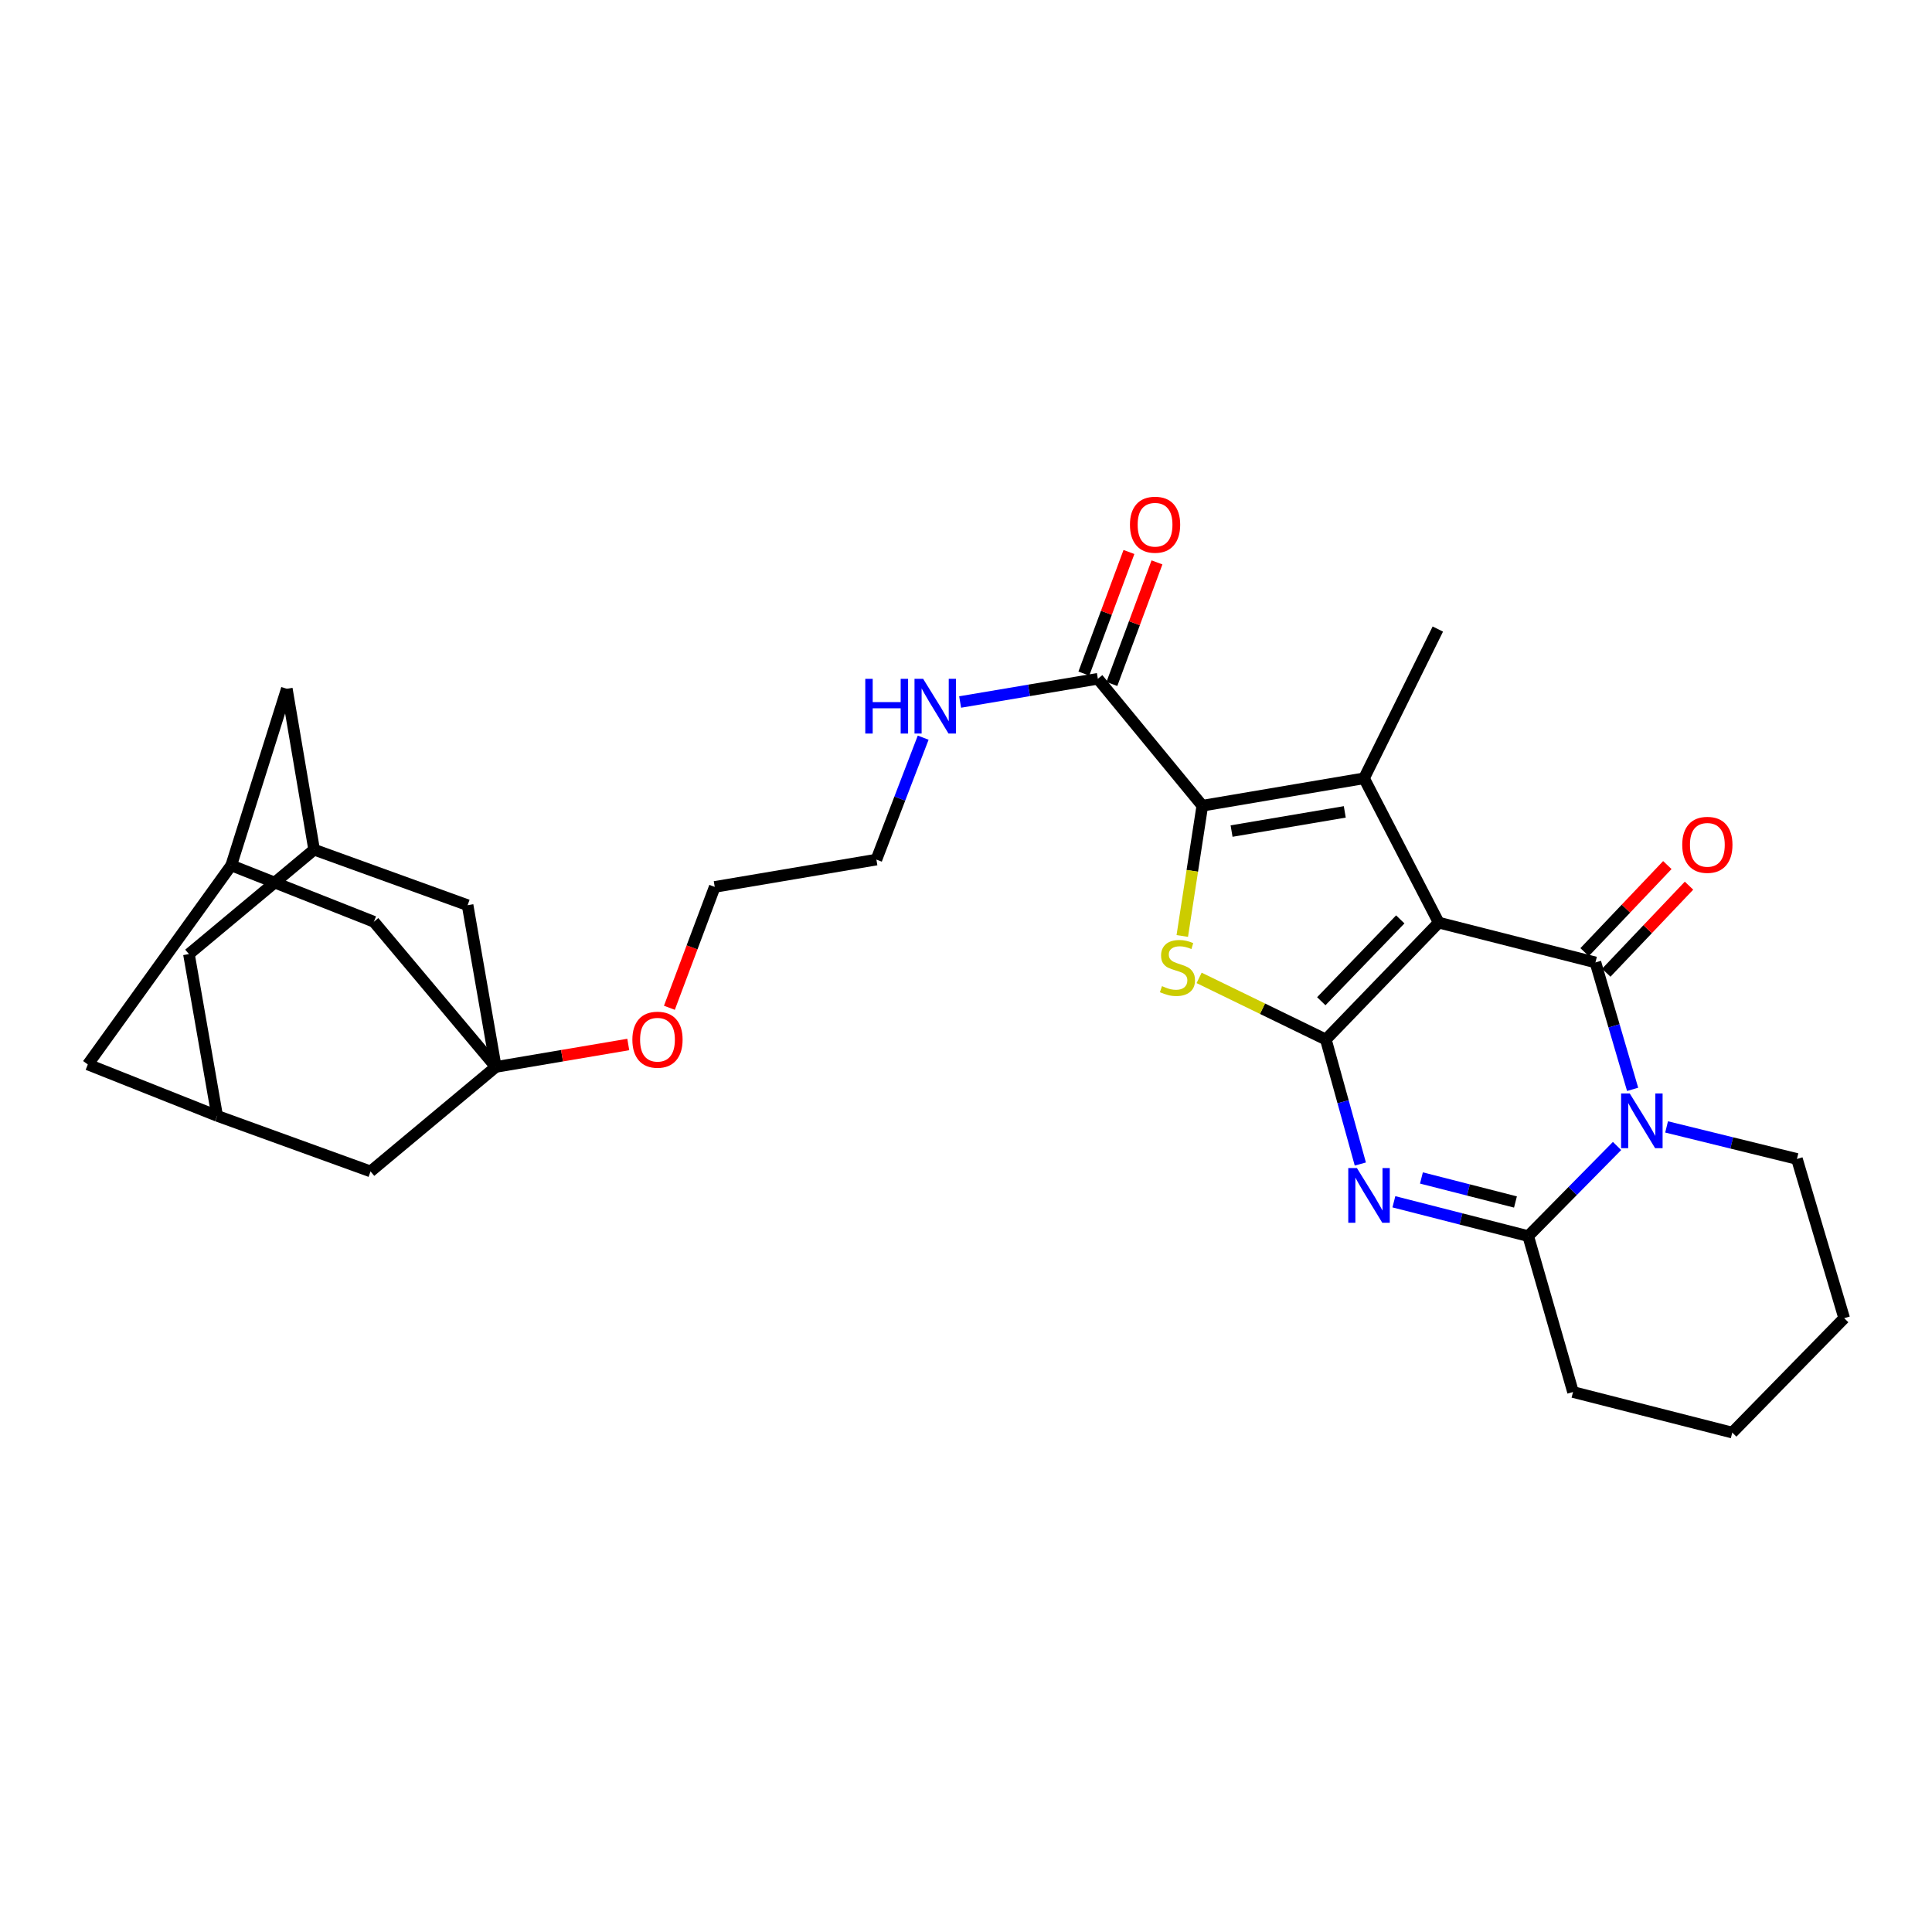 <?xml version='1.0' encoding='iso-8859-1'?>
<svg version='1.1' baseProfile='full'
              xmlns='http://www.w3.org/2000/svg'
                      xmlns:rdkit='http://www.rdkit.org/xml'
                      xmlns:xlink='http://www.w3.org/1999/xlink'
                  xml:space='preserve'
width='1000px' height='1000px' viewBox='0 0 1000 1000'>
<!-- END OF HEADER -->
<rect style='opacity:1.0;fill:#FFFFFF;stroke:none' width='1000' height='1000' x='0' y='0'> </rect>
<path class='bond-0' d='M 744.677,477.546 L 686.261,538.06' style='fill:none;fill-rule:evenodd;stroke:#000000;stroke-width:6px;stroke-linecap:butt;stroke-linejoin:miter;stroke-opacity:1' />
<path class='bond-0' d='M 724.781,475.876 L 683.89,518.235' style='fill:none;fill-rule:evenodd;stroke:#000000;stroke-width:6px;stroke-linecap:butt;stroke-linejoin:miter;stroke-opacity:1' />
<path class='bond-1' d='M 744.677,477.546 L 825.798,498.153' style='fill:none;fill-rule:evenodd;stroke:#000000;stroke-width:6px;stroke-linecap:butt;stroke-linejoin:miter;stroke-opacity:1' />
<path class='bond-4' d='M 744.677,477.546 L 706.025,402.847' style='fill:none;fill-rule:evenodd;stroke:#000000;stroke-width:6px;stroke-linecap:butt;stroke-linejoin:miter;stroke-opacity:1' />
<path class='bond-2' d='M 686.261,538.06 L 695.183,570.279' style='fill:none;fill-rule:evenodd;stroke:#000000;stroke-width:6px;stroke-linecap:butt;stroke-linejoin:miter;stroke-opacity:1' />
<path class='bond-2' d='M 695.183,570.279 L 704.104,602.497' style='fill:none;fill-rule:evenodd;stroke:#0000FF;stroke-width:6px;stroke-linecap:butt;stroke-linejoin:miter;stroke-opacity:1' />
<path class='bond-6' d='M 686.261,538.06 L 653.462,522.106' style='fill:none;fill-rule:evenodd;stroke:#000000;stroke-width:6px;stroke-linecap:butt;stroke-linejoin:miter;stroke-opacity:1' />
<path class='bond-6' d='M 653.462,522.106 L 620.663,506.153' style='fill:none;fill-rule:evenodd;stroke:#CCCC00;stroke-width:6px;stroke-linecap:butt;stroke-linejoin:miter;stroke-opacity:1' />
<path class='bond-3' d='M 825.798,498.153 L 835.421,530.999' style='fill:none;fill-rule:evenodd;stroke:#000000;stroke-width:6px;stroke-linecap:butt;stroke-linejoin:miter;stroke-opacity:1' />
<path class='bond-3' d='M 835.421,530.999 L 845.044,563.846' style='fill:none;fill-rule:evenodd;stroke:#0000FF;stroke-width:6px;stroke-linecap:butt;stroke-linejoin:miter;stroke-opacity:1' />
<path class='bond-10' d='M 831.406,503.483 L 852.818,480.952' style='fill:none;fill-rule:evenodd;stroke:#000000;stroke-width:6px;stroke-linecap:butt;stroke-linejoin:miter;stroke-opacity:1' />
<path class='bond-10' d='M 852.818,480.952 L 874.23,458.422' style='fill:none;fill-rule:evenodd;stroke:#FF0000;stroke-width:6px;stroke-linecap:butt;stroke-linejoin:miter;stroke-opacity:1' />
<path class='bond-10' d='M 820.189,492.823 L 841.601,470.292' style='fill:none;fill-rule:evenodd;stroke:#000000;stroke-width:6px;stroke-linecap:butt;stroke-linejoin:miter;stroke-opacity:1' />
<path class='bond-10' d='M 841.601,470.292 L 863.013,447.762' style='fill:none;fill-rule:evenodd;stroke:#FF0000;stroke-width:6px;stroke-linecap:butt;stroke-linejoin:miter;stroke-opacity:1' />
<path class='bond-31' d='M 721.471,622.038 L 756.234,630.921' style='fill:none;fill-rule:evenodd;stroke:#0000FF;stroke-width:6px;stroke-linecap:butt;stroke-linejoin:miter;stroke-opacity:1' />
<path class='bond-31' d='M 756.234,630.921 L 790.997,639.804' style='fill:none;fill-rule:evenodd;stroke:#000000;stroke-width:6px;stroke-linecap:butt;stroke-linejoin:miter;stroke-opacity:1' />
<path class='bond-31' d='M 735.731,609.71 L 760.065,615.929' style='fill:none;fill-rule:evenodd;stroke:#0000FF;stroke-width:6px;stroke-linecap:butt;stroke-linejoin:miter;stroke-opacity:1' />
<path class='bond-31' d='M 760.065,615.929 L 784.4,622.147' style='fill:none;fill-rule:evenodd;stroke:#000000;stroke-width:6px;stroke-linecap:butt;stroke-linejoin:miter;stroke-opacity:1' />
<path class='bond-7' d='M 836.983,593.16 L 813.99,616.482' style='fill:none;fill-rule:evenodd;stroke:#0000FF;stroke-width:6px;stroke-linecap:butt;stroke-linejoin:miter;stroke-opacity:1' />
<path class='bond-7' d='M 813.99,616.482 L 790.997,639.804' style='fill:none;fill-rule:evenodd;stroke:#000000;stroke-width:6px;stroke-linecap:butt;stroke-linejoin:miter;stroke-opacity:1' />
<path class='bond-22' d='M 862.624,583.29 L 896.356,591.581' style='fill:none;fill-rule:evenodd;stroke:#0000FF;stroke-width:6px;stroke-linecap:butt;stroke-linejoin:miter;stroke-opacity:1' />
<path class='bond-22' d='M 896.356,591.581 L 930.087,599.872' style='fill:none;fill-rule:evenodd;stroke:#000000;stroke-width:6px;stroke-linecap:butt;stroke-linejoin:miter;stroke-opacity:1' />
<path class='bond-5' d='M 706.025,402.847 L 622.317,417.032' style='fill:none;fill-rule:evenodd;stroke:#000000;stroke-width:6px;stroke-linecap:butt;stroke-linejoin:miter;stroke-opacity:1' />
<path class='bond-5' d='M 696.055,420.232 L 637.459,430.161' style='fill:none;fill-rule:evenodd;stroke:#000000;stroke-width:6px;stroke-linecap:butt;stroke-linejoin:miter;stroke-opacity:1' />
<path class='bond-23' d='M 706.025,402.847 L 744.222,325.595' style='fill:none;fill-rule:evenodd;stroke:#000000;stroke-width:6px;stroke-linecap:butt;stroke-linejoin:miter;stroke-opacity:1' />
<path class='bond-8' d='M 622.317,417.032 L 568.251,351.335' style='fill:none;fill-rule:evenodd;stroke:#000000;stroke-width:6px;stroke-linecap:butt;stroke-linejoin:miter;stroke-opacity:1' />
<path class='bond-30' d='M 622.317,417.032 L 617.131,450.747' style='fill:none;fill-rule:evenodd;stroke:#000000;stroke-width:6px;stroke-linecap:butt;stroke-linejoin:miter;stroke-opacity:1' />
<path class='bond-30' d='M 617.131,450.747 L 611.945,484.461' style='fill:none;fill-rule:evenodd;stroke:#CCCC00;stroke-width:6px;stroke-linecap:butt;stroke-linejoin:miter;stroke-opacity:1' />
<path class='bond-25' d='M 790.997,639.804 L 814.192,720.504' style='fill:none;fill-rule:evenodd;stroke:#000000;stroke-width:6px;stroke-linecap:butt;stroke-linejoin:miter;stroke-opacity:1' />
<path class='bond-17' d='M 575.505,354.025 L 587.177,322.558' style='fill:none;fill-rule:evenodd;stroke:#000000;stroke-width:6px;stroke-linecap:butt;stroke-linejoin:miter;stroke-opacity:1' />
<path class='bond-17' d='M 587.177,322.558 L 598.849,291.091' style='fill:none;fill-rule:evenodd;stroke:#FF0000;stroke-width:6px;stroke-linecap:butt;stroke-linejoin:miter;stroke-opacity:1' />
<path class='bond-17' d='M 560.997,348.644 L 572.669,317.177' style='fill:none;fill-rule:evenodd;stroke:#000000;stroke-width:6px;stroke-linecap:butt;stroke-linejoin:miter;stroke-opacity:1' />
<path class='bond-17' d='M 572.669,317.177 L 584.34,285.71' style='fill:none;fill-rule:evenodd;stroke:#FF0000;stroke-width:6px;stroke-linecap:butt;stroke-linejoin:miter;stroke-opacity:1' />
<path class='bond-21' d='M 568.251,351.335 L 532.606,357.346' style='fill:none;fill-rule:evenodd;stroke:#000000;stroke-width:6px;stroke-linecap:butt;stroke-linejoin:miter;stroke-opacity:1' />
<path class='bond-21' d='M 532.606,357.346 L 496.961,363.357' style='fill:none;fill-rule:evenodd;stroke:#0000FF;stroke-width:6px;stroke-linecap:butt;stroke-linejoin:miter;stroke-opacity:1' />
<path class='bond-9' d='M 256.63,552.245 L 290.91,546.434' style='fill:none;fill-rule:evenodd;stroke:#000000;stroke-width:6px;stroke-linecap:butt;stroke-linejoin:miter;stroke-opacity:1' />
<path class='bond-9' d='M 290.91,546.434 L 325.19,540.623' style='fill:none;fill-rule:evenodd;stroke:#FF0000;stroke-width:6px;stroke-linecap:butt;stroke-linejoin:miter;stroke-opacity:1' />
<path class='bond-14' d='M 256.63,552.245 L 242.032,468.528' style='fill:none;fill-rule:evenodd;stroke:#000000;stroke-width:6px;stroke-linecap:butt;stroke-linejoin:miter;stroke-opacity:1' />
<path class='bond-15' d='M 256.63,552.245 L 193.519,477.108' style='fill:none;fill-rule:evenodd;stroke:#000000;stroke-width:6px;stroke-linecap:butt;stroke-linejoin:miter;stroke-opacity:1' />
<path class='bond-16' d='M 256.63,552.245 L 191.791,606.328' style='fill:none;fill-rule:evenodd;stroke:#000000;stroke-width:6px;stroke-linecap:butt;stroke-linejoin:miter;stroke-opacity:1' />
<path class='bond-11' d='M 162.596,439.788 L 242.032,468.528' style='fill:none;fill-rule:evenodd;stroke:#000000;stroke-width:6px;stroke-linecap:butt;stroke-linejoin:miter;stroke-opacity:1' />
<path class='bond-34' d='M 162.596,439.788 L 97.793,493.837' style='fill:none;fill-rule:evenodd;stroke:#000000;stroke-width:6px;stroke-linecap:butt;stroke-linejoin:miter;stroke-opacity:1' />
<path class='bond-35' d='M 162.596,439.788 L 148.454,356.51' style='fill:none;fill-rule:evenodd;stroke:#000000;stroke-width:6px;stroke-linecap:butt;stroke-linejoin:miter;stroke-opacity:1' />
<path class='bond-12' d='M 112.399,577.563 L 191.791,606.328' style='fill:none;fill-rule:evenodd;stroke:#000000;stroke-width:6px;stroke-linecap:butt;stroke-linejoin:miter;stroke-opacity:1' />
<path class='bond-18' d='M 112.399,577.563 L 97.793,493.837' style='fill:none;fill-rule:evenodd;stroke:#000000;stroke-width:6px;stroke-linecap:butt;stroke-linejoin:miter;stroke-opacity:1' />
<path class='bond-19' d='M 112.399,577.563 L 45.455,550.955' style='fill:none;fill-rule:evenodd;stroke:#000000;stroke-width:6px;stroke-linecap:butt;stroke-linejoin:miter;stroke-opacity:1' />
<path class='bond-13' d='M 119.689,447.912 L 193.519,477.108' style='fill:none;fill-rule:evenodd;stroke:#000000;stroke-width:6px;stroke-linecap:butt;stroke-linejoin:miter;stroke-opacity:1' />
<path class='bond-20' d='M 119.689,447.912 L 148.454,356.51' style='fill:none;fill-rule:evenodd;stroke:#000000;stroke-width:6px;stroke-linecap:butt;stroke-linejoin:miter;stroke-opacity:1' />
<path class='bond-33' d='M 119.689,447.912 L 45.455,550.955' style='fill:none;fill-rule:evenodd;stroke:#000000;stroke-width:6px;stroke-linecap:butt;stroke-linejoin:miter;stroke-opacity:1' />
<path class='bond-26' d='M 477.837,381.814 L 465.728,413.367' style='fill:none;fill-rule:evenodd;stroke:#0000FF;stroke-width:6px;stroke-linecap:butt;stroke-linejoin:miter;stroke-opacity:1' />
<path class='bond-26' d='M 465.728,413.367 L 453.62,444.921' style='fill:none;fill-rule:evenodd;stroke:#000000;stroke-width:6px;stroke-linecap:butt;stroke-linejoin:miter;stroke-opacity:1' />
<path class='bond-28' d='M 930.087,599.872 L 954.545,682.291' style='fill:none;fill-rule:evenodd;stroke:#000000;stroke-width:6px;stroke-linecap:butt;stroke-linejoin:miter;stroke-opacity:1' />
<path class='bond-24' d='M 346.475,521.631 L 358.21,490.347' style='fill:none;fill-rule:evenodd;stroke:#FF0000;stroke-width:6px;stroke-linecap:butt;stroke-linejoin:miter;stroke-opacity:1' />
<path class='bond-24' d='M 358.21,490.347 L 369.946,459.063' style='fill:none;fill-rule:evenodd;stroke:#000000;stroke-width:6px;stroke-linecap:butt;stroke-linejoin:miter;stroke-opacity:1' />
<path class='bond-32' d='M 814.192,720.504 L 896.619,741.506' style='fill:none;fill-rule:evenodd;stroke:#000000;stroke-width:6px;stroke-linecap:butt;stroke-linejoin:miter;stroke-opacity:1' />
<path class='bond-27' d='M 453.62,444.921 L 369.946,459.063' style='fill:none;fill-rule:evenodd;stroke:#000000;stroke-width:6px;stroke-linecap:butt;stroke-linejoin:miter;stroke-opacity:1' />
<path class='bond-29' d='M 954.545,682.291 L 896.619,741.506' style='fill:none;fill-rule:evenodd;stroke:#000000;stroke-width:6px;stroke-linecap:butt;stroke-linejoin:miter;stroke-opacity:1' />
<path  class='atom-3' d='M 702.344 604.591
L 711.624 619.591
Q 712.544 621.071, 714.024 623.751
Q 715.504 626.431, 715.584 626.591
L 715.584 604.591
L 719.344 604.591
L 719.344 632.911
L 715.464 632.911
L 705.504 616.511
Q 704.344 614.591, 703.104 612.391
Q 701.904 610.191, 701.544 609.511
L 701.544 632.911
L 697.864 632.911
L 697.864 604.591
L 702.344 604.591
' fill='#0000FF'/>
<path  class='atom-4' d='M 843.558 565.982
L 852.838 580.982
Q 853.758 582.462, 855.238 585.142
Q 856.718 587.822, 856.798 587.982
L 856.798 565.982
L 860.558 565.982
L 860.558 594.302
L 856.678 594.302
L 846.718 577.902
Q 845.558 575.982, 844.318 573.782
Q 843.118 571.582, 842.758 570.902
L 842.758 594.302
L 839.078 594.302
L 839.078 565.982
L 843.558 565.982
' fill='#0000FF'/>
<path  class='atom-7' d='M 601.448 510.418
Q 601.768 510.538, 603.088 511.098
Q 604.408 511.658, 605.848 512.018
Q 607.328 512.338, 608.768 512.338
Q 611.448 512.338, 613.008 511.058
Q 614.568 509.738, 614.568 507.458
Q 614.568 505.898, 613.768 504.938
Q 613.008 503.978, 611.808 503.458
Q 610.608 502.938, 608.608 502.338
Q 606.088 501.578, 604.568 500.858
Q 603.088 500.138, 602.008 498.618
Q 600.968 497.098, 600.968 494.538
Q 600.968 490.978, 603.368 488.778
Q 605.808 486.578, 610.608 486.578
Q 613.888 486.578, 617.608 488.138
L 616.688 491.218
Q 613.288 489.818, 610.728 489.818
Q 607.968 489.818, 606.448 490.978
Q 604.928 492.098, 604.968 494.058
Q 604.968 495.578, 605.728 496.498
Q 606.528 497.418, 607.648 497.938
Q 608.808 498.458, 610.728 499.058
Q 613.288 499.858, 614.808 500.658
Q 616.328 501.458, 617.408 503.098
Q 618.528 504.698, 618.528 507.458
Q 618.528 511.378, 615.888 513.498
Q 613.288 515.578, 608.928 515.578
Q 606.408 515.578, 604.488 515.018
Q 602.608 514.498, 600.368 513.578
L 601.448 510.418
' fill='#CCCC00'/>
<path  class='atom-11' d='M 870.724 437.281
Q 870.724 430.481, 874.084 426.681
Q 877.444 422.881, 883.724 422.881
Q 890.004 422.881, 893.364 426.681
Q 896.724 430.481, 896.724 437.281
Q 896.724 444.161, 893.324 448.081
Q 889.924 451.961, 883.724 451.961
Q 877.484 451.961, 874.084 448.081
Q 870.724 444.201, 870.724 437.281
M 883.724 448.761
Q 888.044 448.761, 890.364 445.881
Q 892.724 442.961, 892.724 437.281
Q 892.724 431.721, 890.364 428.921
Q 888.044 426.081, 883.724 426.081
Q 879.404 426.081, 877.044 428.881
Q 874.724 431.681, 874.724 437.281
Q 874.724 443.001, 877.044 445.881
Q 879.404 448.761, 883.724 448.761
' fill='#FF0000'/>
<path  class='atom-18' d='M 584.859 271.592
Q 584.859 264.792, 588.219 260.992
Q 591.579 257.192, 597.859 257.192
Q 604.139 257.192, 607.499 260.992
Q 610.859 264.792, 610.859 271.592
Q 610.859 278.472, 607.459 282.392
Q 604.059 286.272, 597.859 286.272
Q 591.619 286.272, 588.219 282.392
Q 584.859 278.512, 584.859 271.592
M 597.859 283.072
Q 602.179 283.072, 604.499 280.192
Q 606.859 277.272, 606.859 271.592
Q 606.859 266.032, 604.499 263.232
Q 602.179 260.392, 597.859 260.392
Q 593.539 260.392, 591.179 263.192
Q 588.859 265.992, 588.859 271.592
Q 588.859 277.312, 591.179 280.192
Q 593.539 283.072, 597.859 283.072
' fill='#FF0000'/>
<path  class='atom-22' d='M 447.867 351.368
L 451.707 351.368
L 451.707 363.408
L 466.187 363.408
L 466.187 351.368
L 470.027 351.368
L 470.027 379.688
L 466.187 379.688
L 466.187 366.608
L 451.707 366.608
L 451.707 379.688
L 447.867 379.688
L 447.867 351.368
' fill='#0000FF'/>
<path  class='atom-22' d='M 477.827 351.368
L 487.107 366.368
Q 488.027 367.848, 489.507 370.528
Q 490.987 373.208, 491.067 373.368
L 491.067 351.368
L 494.827 351.368
L 494.827 379.688
L 490.947 379.688
L 480.987 363.288
Q 479.827 361.368, 478.587 359.168
Q 477.387 356.968, 477.027 356.288
L 477.027 379.688
L 473.347 379.688
L 473.347 351.368
L 477.827 351.368
' fill='#0000FF'/>
<path  class='atom-25' d='M 327.312 538.14
Q 327.312 531.34, 330.672 527.54
Q 334.032 523.74, 340.312 523.74
Q 346.592 523.74, 349.952 527.54
Q 353.312 531.34, 353.312 538.14
Q 353.312 545.02, 349.912 548.94
Q 346.512 552.82, 340.312 552.82
Q 334.072 552.82, 330.672 548.94
Q 327.312 545.06, 327.312 538.14
M 340.312 549.62
Q 344.632 549.62, 346.952 546.74
Q 349.312 543.82, 349.312 538.14
Q 349.312 532.58, 346.952 529.78
Q 344.632 526.94, 340.312 526.94
Q 335.992 526.94, 333.632 529.74
Q 331.312 532.54, 331.312 538.14
Q 331.312 543.86, 333.632 546.74
Q 335.992 549.62, 340.312 549.62
' fill='#FF0000'/>
</svg>
